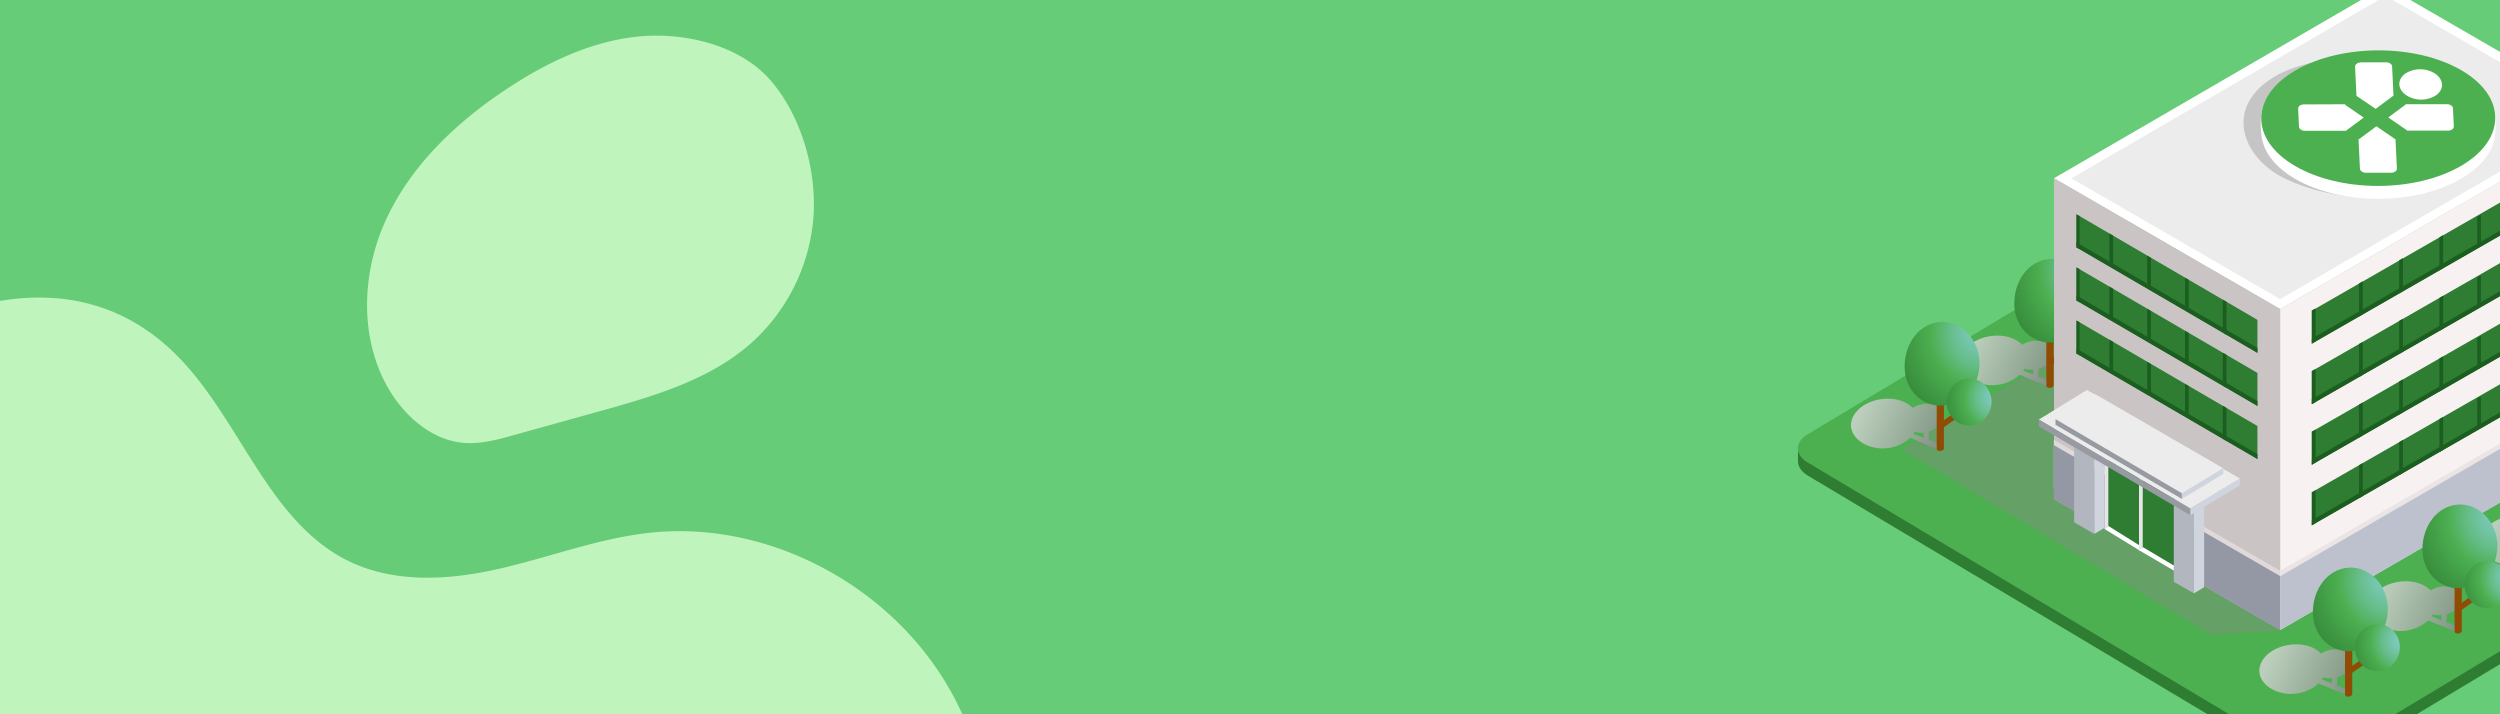 <?xml version="1.0" encoding="UTF-8"?> <svg xmlns="http://www.w3.org/2000/svg" xmlns:xlink="http://www.w3.org/1999/xlink" viewBox="0 0 700 200"><defs><style>.cls-1{isolation:isolate;}.cls-2{fill:#6c7;}.cls-3{fill:#c0f4bd;}.cls-4{fill:#2e7d32;}.cls-5{fill:#4caf50;}.cls-35,.cls-6{fill:#89898a;}.cls-34,.cls-6,.cls-7{mix-blend-mode:multiply;}.cls-34,.cls-6{opacity:0.4;}.cls-7{opacity:0.79;}.cls-8{fill:url(#Dégradé_sans_nom_48);}.cls-9{fill:#904c04;}.cls-10{fill:url(#Dégradé_sans_nom_30);}.cls-11{fill:url(#Dégradé_sans_nom_30-2);}.cls-12{fill:url(#Dégradé_sans_nom_48-2);}.cls-13{fill:url(#Dégradé_sans_nom_30-3);}.cls-14{fill:url(#Dégradé_sans_nom_30-4);}.cls-15{fill:url(#Dégradé_sans_nom_48-3);}.cls-16{fill:url(#Dégradé_sans_nom_30-5);}.cls-17{fill:url(#Dégradé_sans_nom_30-6);}.cls-18{fill:url(#Dégradé_sans_nom_48-4);}.cls-19{fill:url(#Dégradé_sans_nom_30-7);}.cls-20{fill:url(#Dégradé_sans_nom_30-8);}.cls-21{fill:#fff;}.cls-22{fill:#ececec;}.cls-23{fill:#cac4c4;}.cls-24{fill:#dfd9d9;}.cls-25{fill:#f7f1f1;}.cls-26{fill:#9497a4;}.cls-27{fill:#1b5e20;}.cls-28{fill:#eae4e4;}.cls-29{fill:#bdc0cd;}.cls-30{fill:#e6e6e6;}.cls-31{fill:#d0d4de;}.cls-32{fill:#b2b6be;}.cls-33{fill:#979aa1;}.cls-36{fill:url(#Dégradé_sans_nom_48-5);}.cls-37{fill:url(#Dégradé_sans_nom_48-6);}.cls-38{fill:url(#Dégradé_sans_nom_30-9);}.cls-39{fill:url(#Dégradé_sans_nom_30-10);}.cls-40{fill:url(#Dégradé_sans_nom_48-7);}.cls-41{fill:url(#Dégradé_sans_nom_30-11);}.cls-42{fill:url(#Dégradé_sans_nom_30-12);}</style><linearGradient id="Dégradé_sans_nom_48" x1="4.46" y1="109.97" x2="-29.78" y2="125.99" gradientTransform="matrix(-0.98, 0.05, -0.02, 1.02, 621.25, -54.5)" gradientUnits="userSpaceOnUse"><stop offset="0" stop-color="#d8d8d8"></stop><stop offset="0.93" stop-color="#6f7072"></stop></linearGradient><radialGradient id="Dégradé_sans_nom_30" cx="84.55" cy="-49.85" r="26.91" gradientTransform="matrix(-1.08, 0.07, 0, 1.17, 739.56, 88.93)" gradientUnits="userSpaceOnUse"><stop offset="0" stop-color="#80cbc4"></stop><stop offset="0.07" stop-color="#7dc9bc"></stop><stop offset="0.19" stop-color="#73c4a7"></stop><stop offset="0.33" stop-color="#64bc85"></stop><stop offset="0.49" stop-color="#4eb055"></stop><stop offset="0.5" stop-color="#4caf50"></stop><stop offset="1" stop-color="#2e7d32"></stop></radialGradient><radialGradient id="Dégradé_sans_nom_30-2" cx="115.05" cy="-687.49" r="16.4" gradientTransform="matrix(-0.89, -0.55, -0.54, 0.95, 382.35, 770.87)" xlink:href="#Dégradé_sans_nom_30"></radialGradient><linearGradient id="Dégradé_sans_nom_48-2" x1="35.9" y1="127.97" x2="1.66" y2="143.98" xlink:href="#Dégradé_sans_nom_48"></linearGradient><radialGradient id="Dégradé_sans_nom_30-3" cx="113.4" cy="-34.55" r="26.91" xlink:href="#Dégradé_sans_nom_30"></radialGradient><radialGradient id="Dégradé_sans_nom_30-4" cx="131.28" cy="-656.82" r="16.4" gradientTransform="matrix(-0.89, -0.55, -0.54, 0.95, 382.35, 770.87)" xlink:href="#Dégradé_sans_nom_30"></radialGradient><linearGradient id="Dégradé_sans_nom_48-3" x1="67.44" y1="144.33" x2="33.19" y2="160.35" xlink:href="#Dégradé_sans_nom_48"></linearGradient><radialGradient id="Dégradé_sans_nom_30-5" cx="142.3" cy="-20.67" r="26.91" xlink:href="#Dégradé_sans_nom_30"></radialGradient><radialGradient id="Dégradé_sans_nom_30-6" cx="148.34" cy="-627.42" r="16.4" gradientTransform="matrix(-0.89, -0.55, -0.54, 0.95, 382.35, 770.87)" xlink:href="#Dégradé_sans_nom_30"></radialGradient><linearGradient id="Dégradé_sans_nom_48-4" x1="98.43" y1="160.02" x2="64.18" y2="176.03" xlink:href="#Dégradé_sans_nom_48"></linearGradient><radialGradient id="Dégradé_sans_nom_30-7" cx="170.69" cy="-7.38" r="26.91" xlink:href="#Dégradé_sans_nom_30"></radialGradient><radialGradient id="Dégradé_sans_nom_30-8" cx="165.3" cy="-598.84" r="16.4" gradientTransform="matrix(-0.89, -0.55, -0.54, 0.95, 382.35, 770.87)" xlink:href="#Dégradé_sans_nom_30"></radialGradient><linearGradient id="Dégradé_sans_nom_48-5" x1="-82.57" y1="201.22" x2="-116.82" y2="217.24" xlink:href="#Dégradé_sans_nom_48"></linearGradient><linearGradient id="Dégradé_sans_nom_48-6" x1="-51.04" y1="217.58" x2="-85.28" y2="233.6" xlink:href="#Dégradé_sans_nom_48"></linearGradient><radialGradient id="Dégradé_sans_nom_30-9" cx="36.47" cy="44.91" r="26.91" gradientTransform="matrix(-1.08, 0.07, 0, 1.15, 739.56, 89.62)" xlink:href="#Dégradé_sans_nom_30"></radialGradient><radialGradient id="Dégradé_sans_nom_30-10" cx="21.52" cy="-629.01" r="16.4" gradientTransform="matrix(-0.89, -0.55, -0.54, 0.95, 382.35, 770.87)" xlink:href="#Dégradé_sans_nom_30"></radialGradient><linearGradient id="Dégradé_sans_nom_48-7" x1="-20.05" y1="233.27" x2="-54.29" y2="249.29" xlink:href="#Dégradé_sans_nom_48"></linearGradient><radialGradient id="Dégradé_sans_nom_30-11" cx="64.86" cy="58.2" r="26.91" gradientTransform="matrix(-1.08, 0.07, 0, 1.16, 739.56, 89.53)" xlink:href="#Dégradé_sans_nom_30"></radialGradient><radialGradient id="Dégradé_sans_nom_30-12" cx="38.48" cy="-600.43" r="16.4" gradientTransform="matrix(-0.89, -0.55, -0.54, 0.95, 382.35, 770.87)" xlink:href="#Dégradé_sans_nom_30"></radialGradient></defs><g class="cls-1"><g id="Calque_2" data-name="Calque 2"><rect class="cls-2" y="-50" width="700" height="300"></rect></g><g id="Calque_1" data-name="Calque 1"><path class="cls-3" d="M184.66,473c25.93-5.1,51.78-23.75,54.18-50.73,2.25-25.26-16.36-49.47-13.49-74.64,2.92-25.49,26.2-42.16,39.52-63.66,17-27.44,16.87-65.3-.38-93.34S213.75,145.73,182,149.17c-14.48,1.56-28.21,6.9-42.39,10.12s-29.73,4.16-42.87-2.63c-22.5-11.64-30-40.94-48.62-58.49-26.45-25-61.77-14.54-88,2.87-9,6-17.91,11.73-26.6,17.65a79.93,79.93,0,0,0-3.78,10.88c-4,15.17-2.65,33.09,7.37,45.51,4.86,6,11.39,10.4,16.09,16.56,12.63,16.54,8.48,40.14,2.25,59.54s-13.88,40.64-6.32,60.16c7.47,19.3,27.07,29.84,44.5,40s36.06,24.6,38,45.1c1.38,14.25-5.86,27.22-10.92,40.25a132.68,132.68,0,0,0-8.6,42.89c31.14.9,62-6,93.24-6.13C131.87,473.32,158.75,478,184.66,473Z"></path><path class="cls-3" d="M227.7,61.57a52.93,52.93,0,0,1-17.94,35c-11.64,10-27,14.44-41.8,18.56l-24.12,6.71c-4.5,1.25-9.1,2.51-13.75,2.19-8.1-.59-15.2-6.1-19.78-12.81-9.62-14.07-9.5-33.3-2.59-48.89s19.76-27.87,34-37.31c11-7.33,23.3-13.27,36.45-14.74,12.73-1.4,28.52,2,37.38,12C224.54,32.47,228.89,48.25,227.7,61.57Z"></path><path class="cls-4" d="M503.43,125.56s0,2.16,0,3.57.87,2.87,2.7,4L640.92,213.6a14.08,14.08,0,0,0,13.13,0L789.75,132c1.81-1.09,2.72-2.51,2.74-3.92s0-3.56,0-3.56L655,47.1a14.08,14.08,0,0,0-13.13,0Z"></path><path class="cls-5" d="M506.14,121.62c-3.63,2.18-3.66,5.7,0,7.87L640.92,210a14.08,14.08,0,0,0,13.13-.05l135.7-81.51c3.64-2.19,3.66-5.71,0-7.87L655,40.07a14.06,14.06,0,0,0-13.13,0Z"></path><polygon class="cls-6" points="638.63 176.61 619.07 177.72 532.51 125.79 602.12 83.82 638.63 176.61"></polygon><g class="cls-7"><path class="cls-8" d="M612.6,59.48c.1-.12.19-.24.29-.35,2.83-3.28,8.78-4.53,13-2.8a8.25,8.25,0,0,1,2.74,1.79,7.34,7.34,0,0,1,1-.52c2.72-1.2,5.91-.62,7.13,1.29a3.32,3.32,0,0,1-.53,4A6.09,6.09,0,0,1,634,64.52a7.22,7.22,0,0,1-.89.31c0,.92-.07,1.72-.09,2.23l4.1,1.71a.69.69,0,0,1-.15.81,1,1,0,0,1-.78.39c-.33-.11-5.07-2.08-8.3-3.42A11.55,11.55,0,0,1,616,68.71C611.7,66.91,609.9,63,612.6,59.48Zm19.08,7c0-.41,0-.9.05-1.42a6.45,6.45,0,0,1-2.5-.22,5.25,5.25,0,0,1-.33.49l2.78,1.15Z"></path></g><path class="cls-9" d="M635.36,69.72c.13.53,1.46.78,2-.12,0-.7,0-16.73,0-16.73l-2,.13S635.3,69,635.36,69.72Z"></path><path class="cls-9" d="M635.82,62.66a1,1,0,0,0,.85,1.33c.47-.29,10.91-7.6,10.91-7.6l-.85-1.33S636.26,62.29,635.82,62.66Z"></path><path class="cls-10" d="M626.34,46.56c0,6.42,4.81,11.31,10.76,10.9s10.22-5.48,10.22-11.9-5.07-11.89-11-11.48S626.34,40.13,626.34,46.56Z"></path><path class="cls-11" d="M639.05,53.16a6.68,6.68,0,0,0,2.11,9,6.16,6.16,0,0,0,8.61-2.35,6.69,6.69,0,0,0-2.11-9A6.15,6.15,0,0,0,639.05,53.16Z"></path><g class="cls-7"><path class="cls-12" d="M581.44,79.52l.29-.35c2.83-3.28,8.78-4.53,13-2.8a8.3,8.3,0,0,1,2.75,1.79,7.92,7.92,0,0,1,1-.52c2.72-1.2,5.91-.61,7.13,1.3a3.32,3.32,0,0,1-.53,4,6.15,6.15,0,0,1-2.2,1.57,7.78,7.78,0,0,1-.88.32c0,.91-.07,1.72-.09,2.23,2.11.87,3.92,1.62,4.1,1.71a.7.7,0,0,1-.15.81A1,1,0,0,1,605,90c-.33-.1-5.07-2.07-8.3-3.42a11.57,11.57,0,0,1-11.84,2.16C580.53,87,578.74,83.06,581.44,79.52Zm19.07,7c0-.41,0-.89.06-1.42a6.65,6.65,0,0,1-2.5-.21c-.1.16-.21.33-.33.49l2.77,1.14Z"></path></g><path class="cls-9" d="M604.2,89.76c.13.54,1.45.79,2-.12,0-.7,0-16.72,0-16.72l-2,.12S604.13,89.05,604.2,89.76Z"></path><path class="cls-9" d="M604.66,82.7a1,1,0,0,0,.85,1.34c.47-.29,10.91-7.61,10.91-7.61l-.86-1.33S605.1,82.34,604.66,82.7Z"></path><path class="cls-13" d="M595.18,66.61c0,6.42,4.81,11.3,10.76,10.9S616.16,72,616.16,65.6s-5.08-11.89-11-11.48S595.18,60.18,595.18,66.61Z"></path><path class="cls-14" d="M607.88,73.2a6.71,6.71,0,0,0,2.11,9,6.18,6.18,0,0,0,8.62-2.36,6.7,6.7,0,0,0-2.11-9A6.17,6.17,0,0,0,607.88,73.2Z"></path><g class="cls-7"><path class="cls-15" d="M550.22,97.9l.29-.35c2.83-3.28,8.78-4.53,13-2.8a8.35,8.35,0,0,1,2.74,1.79,6.75,6.75,0,0,1,1-.52c2.72-1.2,5.91-.61,7.13,1.3a3.31,3.31,0,0,1-.53,4,6.09,6.09,0,0,1-2.19,1.58,7.28,7.28,0,0,1-.89.32c0,.91-.07,1.72-.09,2.23,2.11.87,3.92,1.62,4.1,1.71a.7.7,0,0,1-.15.81,1,1,0,0,1-.78.38c-.33-.1-5.07-2.07-8.3-3.42a11.55,11.55,0,0,1-11.83,2.16C549.31,105.34,547.52,101.44,550.22,97.9Zm19.08,7c0-.41,0-.89.05-1.42a6.65,6.65,0,0,1-2.5-.21c-.1.16-.21.33-.33.49l2.78,1.14Z"></path></g><path class="cls-9" d="M573,108.14c.13.54,1.45.79,2-.12,0-.7,0-16.72,0-16.72l-2,.12S572.91,107.43,573,108.14Z"></path><path class="cls-9" d="M573.44,101.08a1,1,0,0,0,.85,1.33c.47-.29,10.91-7.6,10.91-7.6l-.85-1.33S573.88,100.72,573.44,101.08Z"></path><path class="cls-16" d="M564,85c0,6.42,4.81,11.3,10.76,10.89S584.94,90.4,584.94,84s-5.07-11.89-11-11.48S564,78.55,564,85Z"></path><path class="cls-17" d="M576.67,91.58a6.69,6.69,0,0,0,2.11,9,6.17,6.17,0,0,0,8.61-2.36,6.7,6.7,0,0,0-2.11-9A6.17,6.17,0,0,0,576.67,91.58Z"></path><g class="cls-7"><path class="cls-18" d="M519.55,115.56c.09-.12.19-.23.29-.35,2.83-3.28,8.78-4.53,13-2.8a8.15,8.15,0,0,1,2.74,1.79,6.87,6.87,0,0,1,1-.52c2.72-1.2,5.91-.61,7.13,1.3a3.32,3.32,0,0,1-.54,4,6.09,6.09,0,0,1-2.19,1.58,7.28,7.28,0,0,1-.89.32c0,.91-.06,1.72-.09,2.23,2.12.87,3.92,1.62,4.11,1.71a.71.71,0,0,1-.15.81,1,1,0,0,1-.78.38c-.34-.1-5.08-2.07-8.3-3.42A11.57,11.57,0,0,1,523,124.79C518.64,123,516.85,119.1,519.55,115.56Zm19.07,7c0-.41,0-.9,0-1.42a6.6,6.6,0,0,1-2.49-.21c-.1.16-.22.33-.34.49.87.35,1.83.74,2.78,1.14Z"></path></g><path class="cls-9" d="M542.3,125.8c.14.54,1.46.79,2-.12,0-.7,0-16.72,0-16.72l-2,.12S542.24,125.09,542.3,125.8Z"></path><path class="cls-9" d="M542.77,118.74a.94.94,0,0,0,.85,1.33c.47-.29,10.9-7.6,10.9-7.6l-.85-1.33S543.21,118.38,542.77,118.74Z"></path><path class="cls-19" d="M533.29,102.65c0,6.42,4.81,11.3,10.75,10.89s10.23-5.48,10.23-11.9-5.08-11.89-11-11.48S533.29,96.21,533.29,102.65Z"></path><path class="cls-20" d="M546,109.24a6.71,6.71,0,0,0,2.11,9,6.17,6.17,0,0,0,8.61-2.36,6.7,6.7,0,0,0-2.1-9A6.18,6.18,0,0,0,546,109.24Z"></path><polygon class="cls-21" points="731.37 32.68 638.44 86.6 575.07 49.93 667.98 -4 731.37 32.68"></polygon><polygon class="cls-22" points="726.41 32.68 638.44 83.76 580 49.93 667.98 -1.15 726.41 32.68"></polygon><polygon class="cls-23" points="638.51 176.41 575.13 139.74 575.13 49.89 638.51 86.56 638.51 176.41"></polygon><polygon class="cls-24" points="638.44 173.64 575.07 136.97 575.07 123.14 638.44 159.81 638.44 173.64"></polygon><polygon class="cls-25" points="731.37 122.46 638.44 176.4 638.44 86.54 731.37 32.62 731.37 122.46"></polygon><polygon class="cls-26" points="638.44 176.39 575.07 139.72 575.07 124.64 638.44 161.31 638.44 176.39"></polygon><path class="cls-4" d="M581.42,74.88v9.26l50.66,29.52v-9.24Z"></path><polygon class="cls-27" points="623.42 108.61 622.38 108 622.38 98.77 623.42 99.36 623.42 108.61"></polygon><polygon class="cls-27" points="601.21 86.47 602.25 87.06 602.25 95.51 601.21 94.92 601.21 86.47"></polygon><polygon class="cls-27" points="611.8 92.64 612.83 93.24 612.83 101.93 611.8 101.33 611.8 92.64"></polygon><polygon class="cls-27" points="582.28 84.63 581.42 84.14 581.42 74.88 582.28 75.37 582.28 84.63"></polygon><polygon class="cls-27" points="590.63 80.25 591.67 80.85 591.67 89.8 590.63 89.21 590.63 80.25"></polygon><polygon class="cls-27" points="632.08 113.66 581.42 84.14 581.42 82.75 632.08 112.28 632.08 113.66"></polygon><path class="cls-4" d="M581.42,89.74V99l50.66,29.52v-9.24Z"></path><polygon class="cls-27" points="623.42 123.47 622.38 122.86 622.38 113.63 623.42 114.22 623.42 123.47"></polygon><polygon class="cls-27" points="601.21 101.33 602.25 101.92 602.25 110.37 601.21 109.78 601.21 101.33"></polygon><polygon class="cls-27" points="611.8 107.5 612.83 108.1 612.83 116.79 611.8 116.19 611.8 107.5"></polygon><polygon class="cls-27" points="582.28 99.48 581.42 99 581.42 89.74 582.28 90.23 582.28 99.48"></polygon><polygon class="cls-27" points="590.63 95.11 591.67 95.71 591.67 104.66 590.63 104.07 590.63 95.11"></polygon><polygon class="cls-27" points="632.08 128.52 581.42 99 581.42 97.61 632.08 127.14 632.08 128.52"></polygon><path class="cls-4" d="M581.42,60v9.25L632.08,98.8V89.56Z"></path><polygon class="cls-27" points="623.42 93.75 622.38 93.14 622.38 83.91 623.42 84.5 623.42 93.75"></polygon><polygon class="cls-27" points="601.21 71.61 602.25 72.2 602.25 80.65 601.21 80.05 601.21 71.61"></polygon><polygon class="cls-27" points="611.8 77.78 612.83 78.38 612.83 87.06 611.8 86.47 611.8 77.78"></polygon><polygon class="cls-27" points="582.28 69.77 581.42 69.27 581.42 60.02 582.28 60.51 582.28 69.77"></polygon><polygon class="cls-27" points="590.63 65.39 591.67 65.98 591.67 74.94 590.63 74.36 590.63 65.39"></polygon><polygon class="cls-27" points="632.08 98.8 581.42 69.27 581.42 67.88 632.08 97.41 632.08 98.8"></polygon><path class="cls-4" d="M647.31,87v9.24L725,51.61V42.36Z"></path><polygon class="cls-27" points="683.04 75.69 684.08 75.08 684.08 65.84 683.04 66.44 683.04 75.69"></polygon><polygon class="cls-27" points="671.77 82.14 672.81 81.52 672.81 72.29 671.77 72.89 671.77 82.14"></polygon><polygon class="cls-27" points="660.53 88.62 661.57 88 661.57 78.77 660.53 79.36 660.53 88.62"></polygon><polygon class="cls-27" points="647.31 96.2 648.35 95.58 648.35 86.35 647.31 86.94 647.31 96.2"></polygon><polygon class="cls-27" points="694.66 60.12 693.63 60.72 693.63 69.4 694.66 68.81 694.66 60.12"></polygon><polygon class="cls-27" points="647.31 96.19 725.03 51.61 725.03 50.22 647.31 94.8 647.31 96.19"></polygon><path class="cls-4" d="M647.31,103.91v9.24L725,68.57V59.33Z"></path><polygon class="cls-27" points="683.04 92.65 684.08 92.04 684.08 82.8 683.04 83.4 683.04 92.65"></polygon><polygon class="cls-27" points="671.77 99.1 672.81 98.49 672.81 89.25 671.77 89.85 671.77 99.1"></polygon><polygon class="cls-27" points="660.53 105.58 661.57 104.97 661.57 95.73 660.53 96.33 660.53 105.58"></polygon><polygon class="cls-27" points="647.31 113.16 648.35 112.55 648.35 103.31 647.31 103.91 647.31 113.16"></polygon><polygon class="cls-27" points="694.66 77.08 693.63 77.68 693.63 86.37 694.66 85.77 694.66 77.08"></polygon><polygon class="cls-27" points="647.31 113.15 725.03 68.57 725.03 67.19 647.31 111.76 647.31 113.15"></polygon><path class="cls-4" d="M647.31,120.87v9.24L725,85.54V76.29Z"></path><polygon class="cls-27" points="683.04 109.61 684.08 109 684.08 99.77 683.04 100.36 683.04 109.61"></polygon><polygon class="cls-27" points="671.77 116.06 672.81 115.45 672.81 106.22 671.77 106.81 671.77 116.06"></polygon><polygon class="cls-27" points="660.53 122.54 661.57 121.93 661.57 112.69 660.53 113.29 660.53 122.54"></polygon><polygon class="cls-27" points="647.31 130.12 648.35 129.51 648.35 120.28 647.31 120.87 647.31 130.12"></polygon><polygon class="cls-27" points="694.66 94.05 693.63 94.64 693.63 103.33 694.66 102.74 694.66 94.05"></polygon><polygon class="cls-27" points="647.31 130.11 725.03 85.54 725.03 84.15 647.31 128.73 647.31 130.11"></polygon><path class="cls-4" d="M647.31,137.84v9.23L725,102.5V93.25Z"></path><polygon class="cls-27" points="683.04 126.58 684.08 125.97 684.08 116.73 683.04 117.33 683.04 126.58"></polygon><polygon class="cls-27" points="671.77 133.03 672.81 132.41 672.81 123.18 671.77 123.78 671.77 133.03"></polygon><polygon class="cls-27" points="660.53 139.5 661.57 138.89 661.57 129.66 660.53 130.25 660.53 139.5"></polygon><polygon class="cls-27" points="647.31 147.09 648.35 146.47 648.35 137.24 647.31 137.84 647.31 147.09"></polygon><polygon class="cls-27" points="694.66 111.01 693.63 111.61 693.63 120.29 694.66 119.7 694.66 111.01"></polygon><polygon class="cls-27" points="647.31 147.07 725.03 102.5 725.03 101.11 647.31 145.69 647.31 147.07"></polygon><polygon class="cls-28" points="731.38 119.84 638.44 173.69 638.44 159.85 731.38 106.02 731.38 119.84"></polygon><polygon class="cls-29" points="731.38 122.59 638.44 176.42 638.44 161.35 731.38 107.52 731.38 122.59"></polygon><polygon class="cls-4" points="590.17 128.32 590.15 147.26 599.41 153.02 599.42 133.82 590.17 128.32"></polygon><polygon class="cls-21" points="590.33 147.26 590.33 147.28 589.22 148.1 599.35 154.29 599.35 152.91 590.33 147.26"></polygon><polygon class="cls-30" points="590.33 129.56 590.33 128.36 590.31 128.32 589.28 127.74 589.28 148.1 590.33 147.28 590.33 147.26 590.33 129.56"></polygon><polygon class="cls-4" points="599.81 134.24 599.79 153.18 609.05 158.59 609.05 139.75 599.81 134.24"></polygon><polygon class="cls-21" points="599.96 153.18 599.96 153.2 598.86 154.02 609.05 159.98 609.05 158.59 599.96 153.18"></polygon><polygon class="cls-30" points="599.96 135.49 599.96 134.28 599.95 134.24 598.92 133.67 598.92 154.02 599.96 153.2 599.96 153.18 599.96 135.49"></polygon><polygon class="cls-31" points="617.15 164.42 614.29 166.14 614.29 143.23 617.15 141.49 617.15 164.42"></polygon><polygon class="cls-32" points="614.29 166.14 608.66 162.89 608.66 139.98 614.29 143.23 614.29 166.14"></polygon><polygon class="cls-31" points="589.25 147.79 586.39 149.5 586.39 126.59 589.25 124.85 589.25 147.79"></polygon><polygon class="cls-32" points="586.39 149.5 580.76 146.25 580.76 123.34 586.39 126.59 586.39 149.5"></polygon><polygon class="cls-22" points="570.87 117.48 584.34 109.19 627.17 133.99 613.29 142.36 570.87 117.48"></polygon><path class="cls-31" d="M613.26,142.36v1.91l13.91-8.37V134Z"></path><polygon class="cls-33" points="570.87 119.39 570.9 117.5 613.27 142.35 613.26 144.26 570.87 119.39"></polygon><polygon class="cls-22" points="575.53 117.34 586.77 110.42 622.51 131.12 610.93 138.1 575.53 117.34"></polygon><path class="cls-31" d="M610.91,138.1v1.59l11.6-7v-1.6Z"></path><polygon class="cls-33" points="575.53 118.93 575.55 117.36 610.91 138.1 610.91 139.69 575.53 118.93"></polygon><g class="cls-34"><path class="cls-35" d="M636.91,21.44c-14.26,8.4-9.41,22.62,2.92,28.58,13.43,6.49,33.49,7.74,46.33,0,6.06-3.65,9.27-8.38,9.64-13.16.4-5.35.8-10-5.93-14.1C677.12,15,649.75,13.7,636.91,21.44Z"></path></g><path class="cls-21" d="M639.76,22.73c-7,4-7.12,9.94-6.55,15.21.49,4.43,3.64,8.77,9.46,12.16,12.75,7.41,33.5,7.41,46.33,0,6.06-3.5,9.28-8,9.64-12.61.41-5.12.81-9.59-5.93-13.5C680,16.58,652.59,15.32,639.76,22.73Z"></path><path class="cls-5" d="M642.82,19.66c-12.84,7.41-12.9,19.43-.15,26.84s33.5,7.41,46.33,0,12.91-19.43.16-26.84S655.66,12.25,642.82,19.66Z"></path><path class="cls-21" d="M673.71,26.64c-2.4-1.65-2.53-4.35-.28-6a7.77,7.77,0,0,1,8.44,0c2.41,1.66,2.53,4.35.28,6a7.75,7.75,0,0,1-8.44,0"></path><path class="cls-21" d="M656.74,29.42l5.1,3.5-4.77,3.54a.47.47,0,0,0-.15.17l-11.53,0c-.89,0-1.64-.52-1.67-1.15l-.24-5.08c0-.64.67-1.16,1.56-1.16l11.53-.05a.48.48,0,0,0,.17.18"></path><path class="cls-21" d="M673.81,36.4l-5.1-3.51,4.77-3.54a.47.47,0,0,0,.15-.17l11.53,0c.89,0,1.64.51,1.67,1.15l.24,5.08c0,.63-.67,1.15-1.56,1.16l-11.53,0a.55.55,0,0,0-.17-.17"></path><path class="cls-21" d="M660.62,38.9l4.77-3.54,5.11,3.5a.9.9,0,0,0,.24.12l.39,8.22c0,.64-.67,1.16-1.56,1.16l-7.12,0c-.89,0-1.64-.51-1.67-1.15L660.39,39a.7.7,0,0,0,.23-.11"></path><path class="cls-21" d="M661,17.45l7.12,0c.89,0,1.64.51,1.67,1.14l.39,8.23a.72.72,0,0,0-.23.12l-4.77,3.54L660.05,27a.66.66,0,0,0-.24-.11l-.39-8.23c0-.63.67-1.15,1.56-1.16"></path><g class="cls-7"><path class="cls-36" d="M695.77,148.3c.09-.12.19-.23.29-.35,2.83-3.28,8.78-4.53,13-2.8a8.3,8.3,0,0,1,2.75,1.79,6.24,6.24,0,0,1,1-.52c2.72-1.2,5.91-.61,7.13,1.3a3.33,3.33,0,0,1-.54,4,6,6,0,0,1-2.19,1.58,7.28,7.28,0,0,1-.89.32c0,.91-.06,1.72-.08,2.23,2.11.87,3.92,1.62,4.1,1.71a.7.7,0,0,1-.15.81,1,1,0,0,1-.78.38c-.34-.1-5.07-2.07-8.3-3.42a11.57,11.57,0,0,1-11.84,2.16C694.86,155.74,693.07,151.84,695.77,148.3Zm19.07,7c0-.41,0-.89.06-1.42a6.63,6.63,0,0,1-2.5-.21c-.1.16-.22.33-.33.49l2.77,1.14Z"></path></g><g class="cls-7"><path class="cls-37" d="M664.55,166.68c.1-.12.19-.24.29-.35,2.83-3.28,8.78-4.53,13-2.8a8.3,8.3,0,0,1,2.75,1.79,6.75,6.75,0,0,1,1-.52c2.72-1.2,5.91-.62,7.13,1.3a3.3,3.3,0,0,1-.54,4,5.92,5.92,0,0,1-2.19,1.58c-.29.12-.59.23-.88.32,0,.91-.07,1.72-.09,2.23,2.11.87,3.92,1.62,4.1,1.71a.68.68,0,0,1-.15.8,1,1,0,0,1-.78.39c-.34-.11-5.07-2.07-8.3-3.42A11.57,11.57,0,0,1,668,175.91C663.64,174.12,661.85,170.22,664.55,166.68Zm19.07,7c0-.41,0-.89.06-1.42a6.65,6.65,0,0,1-2.5-.21c-.1.16-.22.32-.33.48l2.77,1.15Z"></path></g><path class="cls-9" d="M687.3,176.92c.14.54,1.46.79,2-.12,0-.7,0-16.72,0-16.72l-2,.12S687.24,176.21,687.3,176.92Z"></path><path class="cls-9" d="M687.77,169.86a.94.94,0,0,0,.85,1.33c.47-.29,10.91-7.6,10.91-7.6l-.86-1.33S688.21,169.49,687.77,169.86Z"></path><path class="cls-38" d="M678.29,153.77c0,6.41,4.81,11.3,10.76,10.89s10.22-5.48,10.22-11.9-5.08-11.89-11-11.48S678.29,147.33,678.29,153.77Z"></path><path class="cls-39" d="M691,160.36a6.71,6.71,0,0,0,2.11,9,6.18,6.18,0,0,0,8.62-2.36,6.71,6.71,0,0,0-2.11-9A6.18,6.18,0,0,0,691,160.36Z"></path><g class="cls-7"><path class="cls-40" d="M633.88,184.34c.09-.12.19-.23.29-.35,2.82-3.28,8.78-4.53,13-2.8a8.15,8.15,0,0,1,2.74,1.79,6.87,6.87,0,0,1,1-.52c2.72-1.2,5.91-.62,7.13,1.3a3.33,3.33,0,0,1-.54,4,6.09,6.09,0,0,1-2.19,1.58,7.28,7.28,0,0,1-.89.32c0,.91-.07,1.72-.09,2.22l4.1,1.71a.69.69,0,0,1-.14.81,1,1,0,0,1-.78.39c-.34-.1-5.08-2.07-8.3-3.42a11.57,11.57,0,0,1-11.84,2.16C633,191.78,631.18,187.88,633.88,184.34Zm19.07,7c0-.41,0-.9,0-1.42a6.67,6.67,0,0,1-2.5-.21q-.15.24-.33.48l2.78,1.15Z"></path></g><path class="cls-9" d="M656.63,194.58c.14.54,1.46.79,2-.12,0-.7,0-16.72,0-16.72l-2,.12S656.57,193.87,656.63,194.58Z"></path><path class="cls-9" d="M657.1,187.52a.94.94,0,0,0,.85,1.33c.47-.29,10.9-7.6,10.9-7.6l-.85-1.33S657.54,187.16,657.1,187.52Z"></path><path class="cls-41" d="M647.61,171.43c0,6.41,4.81,11.3,10.76,10.89s10.23-5.48,10.23-11.9-5.08-11.89-11-11.48S647.61,165,647.61,171.43Z"></path><path class="cls-42" d="M660.32,178a6.7,6.7,0,0,0,2.11,9,6.17,6.17,0,0,0,8.61-2.36,6.7,6.7,0,0,0-2.1-9A6.18,6.18,0,0,0,660.32,178Z"></path></g></g></svg> 